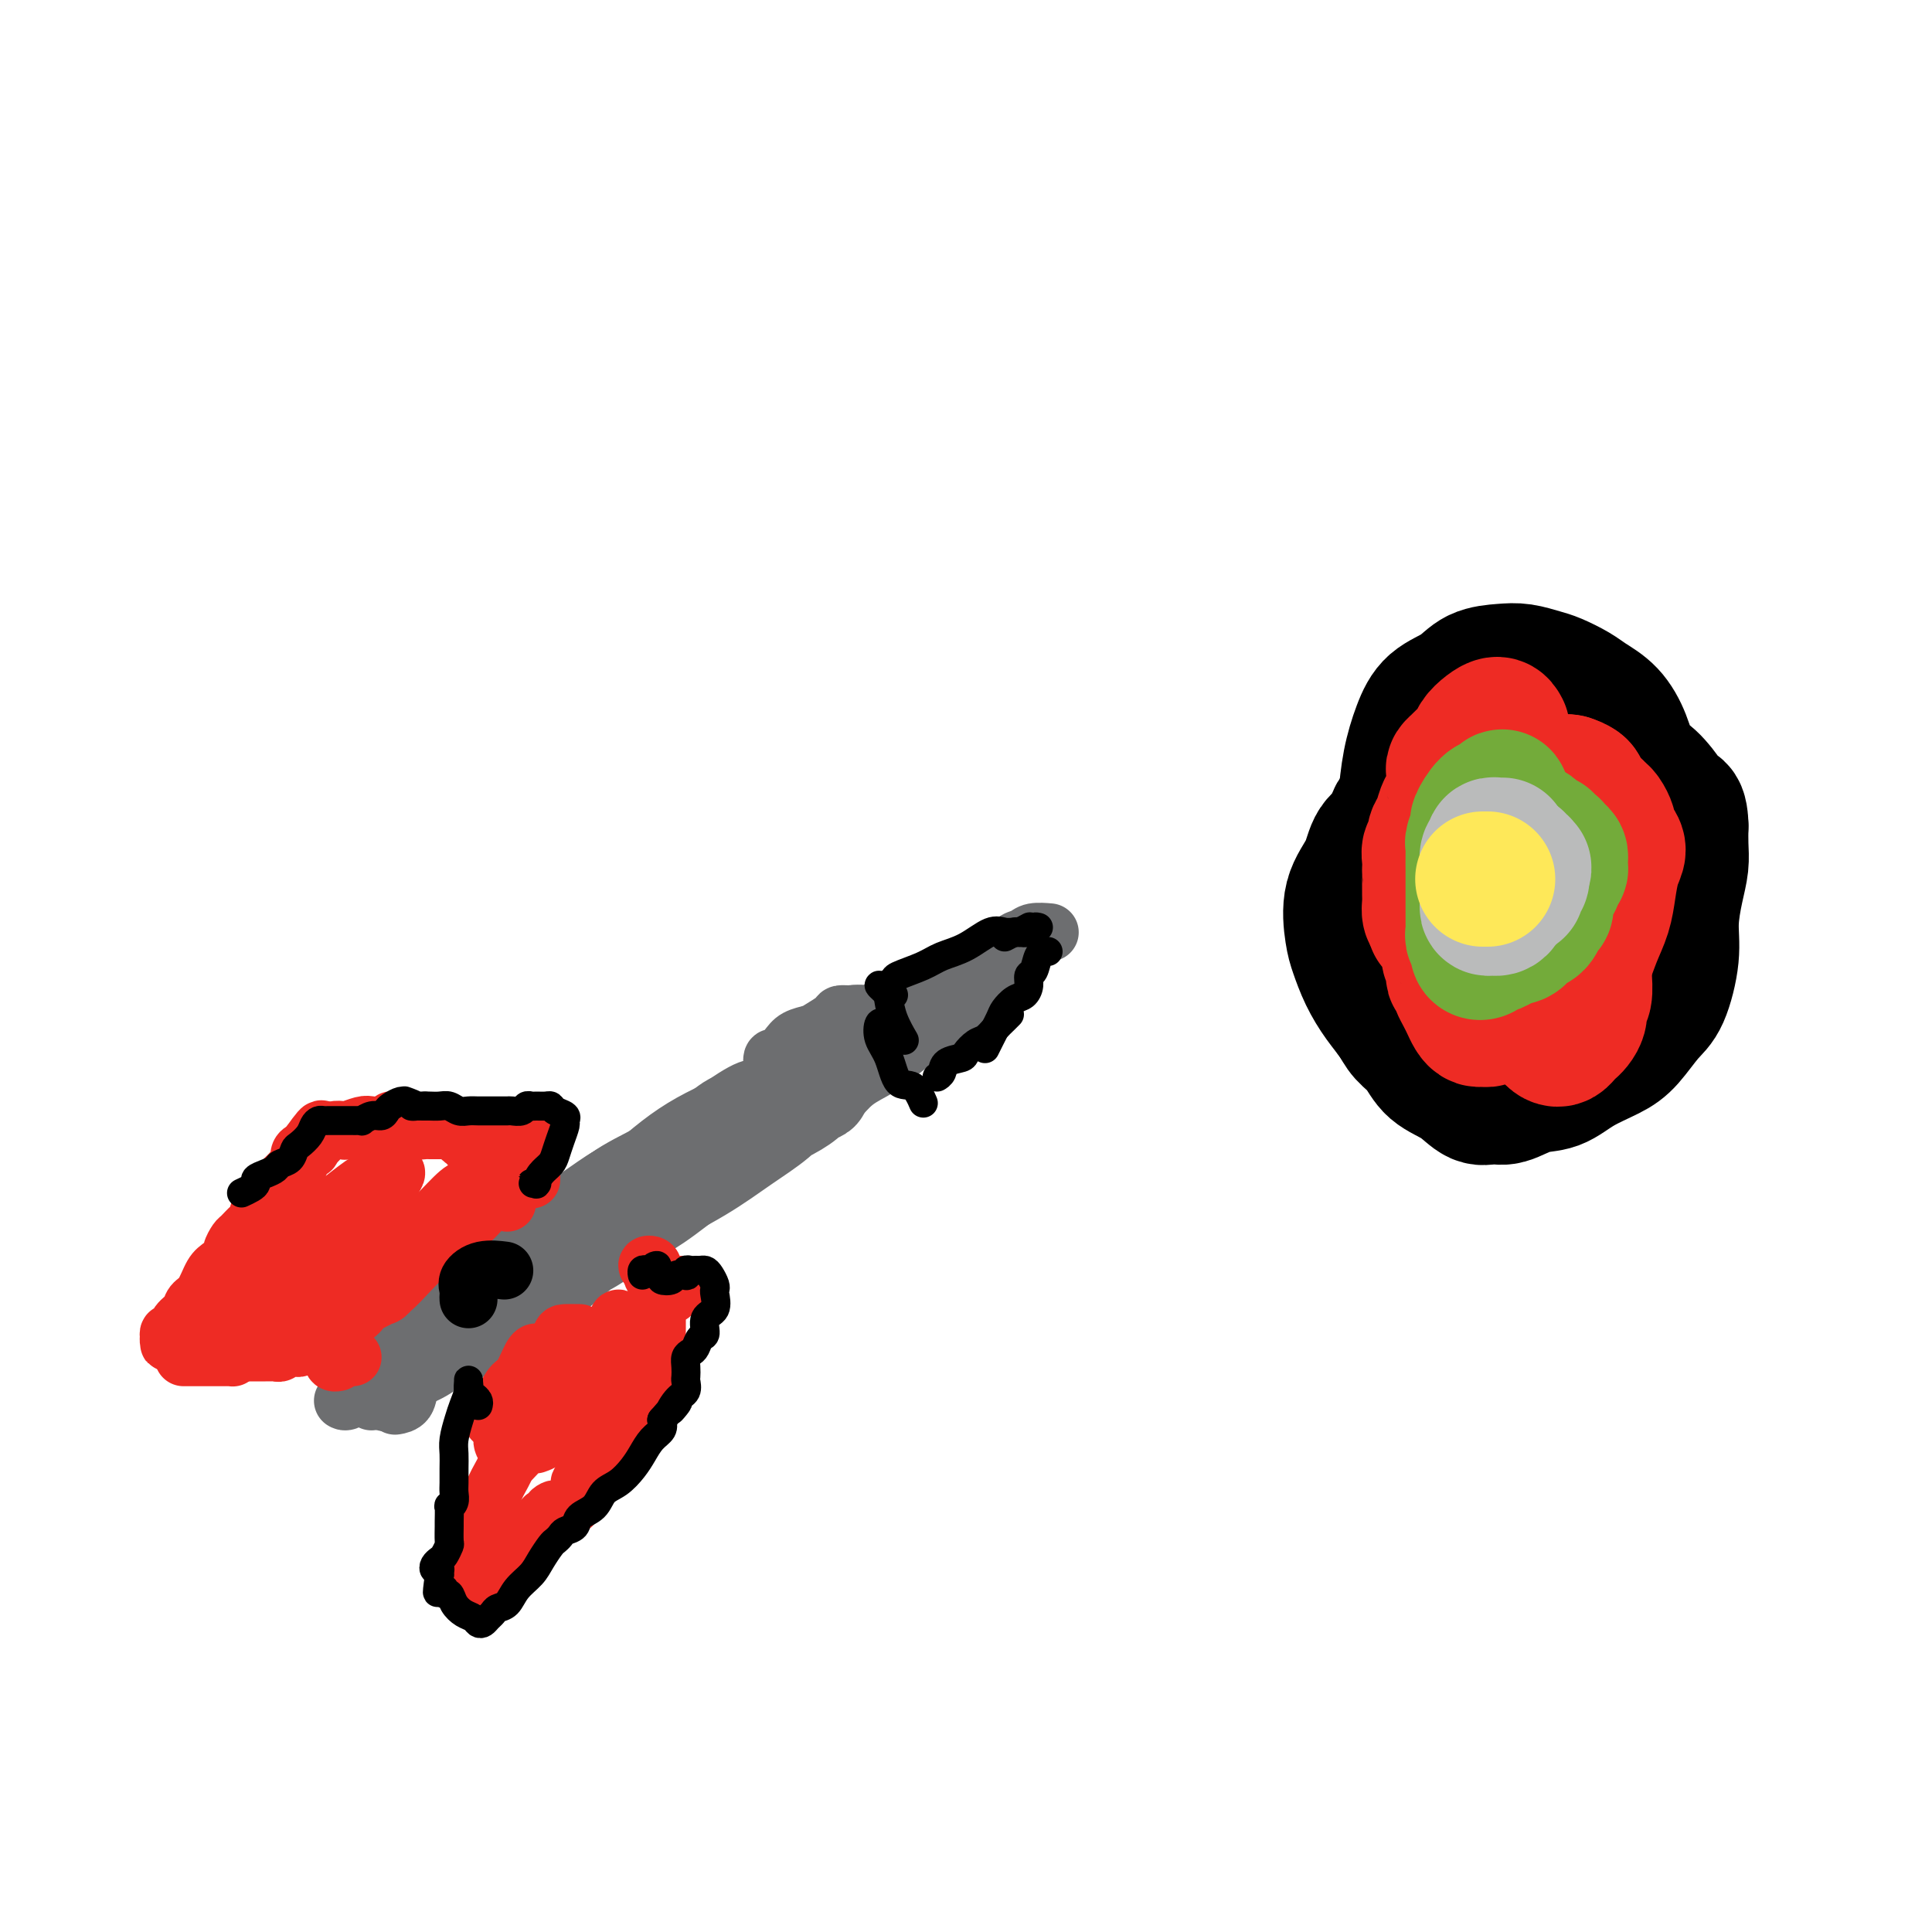 <svg viewBox='0 0 400 400' version='1.1' xmlns='http://www.w3.org/2000/svg' xmlns:xlink='http://www.w3.org/1999/xlink'><g fill='none' stroke='#000000' stroke-width='28' stroke-linecap='round' stroke-linejoin='round'><path d='M297,167c-0.594,0.041 -1.189,0.081 -2,0c-0.811,-0.081 -1.840,-0.284 -3,0c-1.160,0.284 -2.451,1.055 -3,2c-0.549,0.945 -0.354,2.063 -1,3c-0.646,0.937 -2.132,1.695 -3,3c-0.868,1.305 -1.117,3.159 -2,5c-0.883,1.841 -2.400,3.668 -3,6c-0.600,2.332 -0.284,5.170 0,7c0.284,1.830 0.536,2.654 1,4c0.464,1.346 1.139,3.216 2,5c0.861,1.784 1.908,3.482 3,5c1.092,1.518 2.227,2.856 3,4c0.773,1.144 1.183,2.094 2,3c0.817,0.906 2.043,1.769 3,3c0.957,1.231 1.647,2.829 3,4c1.353,1.171 3.368,1.914 5,3c1.632,1.086 2.879,2.514 4,3c1.121,0.486 2.114,0.030 3,0c0.886,-0.030 1.665,0.364 3,0c1.335,-0.364 3.227,-1.488 5,-2c1.773,-0.512 3.426,-0.413 5,-1c1.574,-0.587 3.068,-1.861 5,-3c1.932,-1.139 4.301,-2.144 6,-3c1.699,-0.856 2.728,-1.563 4,-3c1.272,-1.437 2.789,-3.605 4,-5c1.211,-1.395 2.118,-2.018 3,-4c0.882,-1.982 1.739,-5.324 2,-8c0.261,-2.676 -0.074,-4.687 0,-7c0.074,-2.313 0.556,-4.929 1,-7c0.444,-2.071 0.850,-3.596 1,-5c0.150,-1.404 0.043,-2.687 0,-4c-0.043,-1.313 -0.021,-2.657 0,-4'/><path d='M348,171c-0.110,-4.777 -1.384,-3.221 -2,-3c-0.616,0.221 -0.573,-0.894 -1,-2c-0.427,-1.106 -1.324,-2.204 -2,-3c-0.676,-0.796 -1.133,-1.291 -2,-2c-0.867,-0.709 -2.145,-1.632 -3,-3c-0.855,-1.368 -1.286,-3.182 -2,-5c-0.714,-1.818 -1.712,-3.639 -3,-5c-1.288,-1.361 -2.865,-2.263 -4,-3c-1.135,-0.737 -1.828,-1.308 -3,-2c-1.172,-0.692 -2.824,-1.505 -4,-2c-1.176,-0.495 -1.877,-0.673 -3,-1c-1.123,-0.327 -2.667,-0.802 -4,-1c-1.333,-0.198 -2.454,-0.120 -4,0c-1.546,0.120 -3.517,0.283 -5,1c-1.483,0.717 -2.478,1.988 -4,3c-1.522,1.012 -3.572,1.763 -5,3c-1.428,1.237 -2.232,2.959 -3,5c-0.768,2.041 -1.498,4.400 -2,7c-0.502,2.600 -0.776,5.442 -1,8c-0.224,2.558 -0.398,4.833 -1,7c-0.602,2.167 -1.633,4.225 -2,6c-0.367,1.775 -0.069,3.265 0,5c0.069,1.735 -0.089,3.714 0,5c0.089,1.286 0.425,1.879 1,3c0.575,1.121 1.389,2.770 2,4c0.611,1.230 1.019,2.041 2,3c0.981,0.959 2.533,2.066 4,3c1.467,0.934 2.847,1.694 4,2c1.153,0.306 2.080,0.159 3,0c0.920,-0.159 1.834,-0.331 3,-1c1.166,-0.669 2.583,-1.834 4,-3'/><path d='M311,200c2.235,-1.106 2.823,-1.871 4,-3c1.177,-1.129 2.943,-2.621 4,-4c1.057,-1.379 1.406,-2.644 2,-4c0.594,-1.356 1.433,-2.801 2,-5c0.567,-2.199 0.864,-5.150 1,-8c0.136,-2.850 0.113,-5.600 0,-8c-0.113,-2.400 -0.315,-4.451 -1,-6c-0.685,-1.549 -1.853,-2.596 -3,-4c-1.147,-1.404 -2.274,-3.164 -3,-4c-0.726,-0.836 -1.050,-0.749 -2,-1c-0.950,-0.251 -2.524,-0.842 -4,-1c-1.476,-0.158 -2.854,0.116 -4,1c-1.146,0.884 -2.060,2.377 -3,4c-0.940,1.623 -1.907,3.377 -3,6c-1.093,2.623 -2.312,6.116 -3,9c-0.688,2.884 -0.845,5.157 -1,8c-0.155,2.843 -0.309,6.254 0,9c0.309,2.746 1.082,4.826 2,7c0.918,2.174 1.980,4.440 3,6c1.020,1.560 1.997,2.412 3,3c1.003,0.588 2.032,0.910 3,1c0.968,0.090 1.873,-0.054 3,0c1.127,0.054 2.474,0.304 4,0c1.526,-0.304 3.230,-1.164 4,-2c0.770,-0.836 0.604,-1.650 1,-3c0.396,-1.350 1.353,-3.238 2,-5c0.647,-1.762 0.983,-3.397 1,-5c0.017,-1.603 -0.284,-3.172 -1,-5c-0.716,-1.828 -1.847,-3.915 -3,-6c-1.153,-2.085 -2.330,-4.167 -4,-6c-1.670,-1.833 -3.835,-3.416 -6,-5'/><path d='M309,169c-2.426,-2.104 -3.492,-1.863 -5,-2c-1.508,-0.137 -3.460,-0.651 -5,0c-1.540,0.651 -2.670,2.469 -4,4c-1.330,1.531 -2.860,2.775 -4,5c-1.140,2.225 -1.891,5.429 -3,9c-1.109,3.571 -2.577,7.507 -3,11c-0.423,3.493 0.199,6.544 1,9c0.801,2.456 1.781,4.318 3,6c1.219,1.682 2.677,3.183 4,4c1.323,0.817 2.510,0.951 4,1c1.490,0.049 3.283,0.014 4,0c0.717,-0.014 0.359,-0.007 0,0'/></g>
<g fill='none' stroke='#EE2B24' stroke-width='28' stroke-linecap='round' stroke-linejoin='round'><path d='M311,151c-0.253,-0.488 -0.505,-0.975 -1,-1c-0.495,-0.025 -1.232,0.413 -2,1c-0.768,0.587 -1.569,1.323 -2,2c-0.431,0.677 -0.494,1.293 -1,2c-0.506,0.707 -1.456,1.503 -2,2c-0.544,0.497 -0.681,0.695 -1,1c-0.319,0.305 -0.821,0.719 -1,1c-0.179,0.281 -0.037,0.430 0,1c0.037,0.570 -0.031,1.560 0,2c0.031,0.440 0.162,0.330 0,1c-0.162,0.670 -0.617,2.120 -1,3c-0.383,0.880 -0.695,1.191 -1,2c-0.305,0.809 -0.604,2.117 -1,3c-0.396,0.883 -0.891,1.340 -1,2c-0.109,0.660 0.167,1.521 0,2c-0.167,0.479 -0.777,0.575 -1,1c-0.223,0.425 -0.060,1.178 0,2c0.060,0.822 0.016,1.712 0,2c-0.016,0.288 -0.004,-0.026 0,0c0.004,0.026 0.001,0.391 0,1c-0.001,0.609 -0.001,1.462 0,2c0.001,0.538 0.003,0.760 0,1c-0.003,0.240 -0.011,0.497 0,1c0.011,0.503 0.041,1.251 0,2c-0.041,0.749 -0.155,1.500 0,2c0.155,0.500 0.577,0.750 1,1'/><path d='M297,190c0.106,2.027 -0.130,1.095 0,1c0.130,-0.095 0.627,0.647 1,1c0.373,0.353 0.622,0.318 1,1c0.378,0.682 0.885,2.082 1,3c0.115,0.918 -0.162,1.355 0,2c0.162,0.645 0.761,1.496 1,2c0.239,0.504 0.116,0.659 0,1c-0.116,0.341 -0.224,0.868 0,1c0.224,0.132 0.781,-0.131 1,0c0.219,0.131 0.100,0.654 0,1c-0.100,0.346 -0.182,0.513 0,1c0.182,0.487 0.626,1.293 1,2c0.374,0.707 0.678,1.315 1,2c0.322,0.685 0.663,1.449 1,2c0.337,0.551 0.672,0.891 1,1c0.328,0.109 0.649,-0.011 1,0c0.351,0.011 0.731,0.155 1,0c0.269,-0.155 0.428,-0.608 1,-1c0.572,-0.392 1.557,-0.721 2,-1c0.443,-0.279 0.342,-0.506 1,-1c0.658,-0.494 2.074,-1.254 3,-2c0.926,-0.746 1.361,-1.479 2,-2c0.639,-0.521 1.482,-0.832 2,-2c0.518,-1.168 0.712,-3.195 1,-4c0.288,-0.805 0.670,-0.389 1,-1c0.330,-0.611 0.610,-2.250 1,-3c0.390,-0.750 0.892,-0.610 1,-1c0.108,-0.390 -0.177,-1.311 0,-2c0.177,-0.689 0.817,-1.147 1,-2c0.183,-0.853 -0.091,-2.101 0,-3c0.091,-0.899 0.545,-1.450 1,-2'/><path d='M325,184c1.094,-3.126 0.828,-1.940 1,-2c0.172,-0.060 0.782,-1.367 1,-2c0.218,-0.633 0.044,-0.591 0,-1c-0.044,-0.409 0.041,-1.269 0,-2c-0.041,-0.731 -0.207,-1.334 0,-2c0.207,-0.666 0.789,-1.396 1,-2c0.211,-0.604 0.053,-1.082 0,-2c-0.053,-0.918 0.001,-2.274 0,-3c-0.001,-0.726 -0.056,-0.820 0,-1c0.056,-0.180 0.222,-0.444 0,-1c-0.222,-0.556 -0.834,-1.403 -1,-2c-0.166,-0.597 0.114,-0.945 0,-1c-0.114,-0.055 -0.622,0.181 -1,0c-0.378,-0.181 -0.626,-0.781 -1,-1c-0.374,-0.219 -0.874,-0.059 -1,0c-0.126,0.059 0.121,0.016 0,0c-0.121,-0.016 -0.609,-0.004 -1,0c-0.391,0.004 -0.683,0.000 -1,0c-0.317,-0.000 -0.658,0.003 -1,0c-0.342,-0.003 -0.683,-0.013 -1,0c-0.317,0.013 -0.609,0.048 -1,0c-0.391,-0.048 -0.879,-0.179 -1,0c-0.121,0.179 0.126,0.669 0,1c-0.126,0.331 -0.625,0.502 -1,1c-0.375,0.498 -0.626,1.323 -1,2c-0.374,0.677 -0.871,1.206 -1,2c-0.129,0.794 0.110,1.852 0,3c-0.110,1.148 -0.568,2.386 -1,3c-0.432,0.614 -0.838,0.604 -1,1c-0.162,0.396 -0.081,1.198 0,2'/><path d='M313,177c-0.786,2.191 -0.750,1.168 -1,1c-0.250,-0.168 -0.785,0.518 -1,1c-0.215,0.482 -0.111,0.760 0,1c0.111,0.240 0.230,0.443 0,1c-0.230,0.557 -0.809,1.470 -1,2c-0.191,0.530 0.007,0.679 0,1c-0.007,0.321 -0.219,0.814 0,1c0.219,0.186 0.870,0.064 1,0c0.130,-0.064 -0.261,-0.070 0,0c0.261,0.070 1.173,0.216 2,0c0.827,-0.216 1.570,-0.793 2,-1c0.430,-0.207 0.548,-0.043 1,0c0.452,0.043 1.239,-0.033 2,0c0.761,0.033 1.497,0.176 2,0c0.503,-0.176 0.775,-0.671 1,-1c0.225,-0.329 0.404,-0.493 1,-1c0.596,-0.507 1.609,-1.359 2,-2c0.391,-0.641 0.161,-1.073 0,-2c-0.161,-0.927 -0.253,-2.350 0,-3c0.253,-0.650 0.852,-0.526 1,-1c0.148,-0.474 -0.157,-1.545 0,-2c0.157,-0.455 0.774,-0.293 1,-1c0.226,-0.707 0.061,-2.284 0,-3c-0.061,-0.716 -0.019,-0.570 0,-1c0.019,-0.430 0.016,-1.436 0,-2c-0.016,-0.564 -0.046,-0.687 0,-1c0.046,-0.313 0.166,-0.815 0,-1c-0.166,-0.185 -0.619,-0.053 -1,0c-0.381,0.053 -0.691,0.026 -1,0'/><path d='M324,163c-0.004,-2.502 -0.012,-0.256 0,1c0.012,1.256 0.046,1.521 0,2c-0.046,0.479 -0.171,1.171 0,2c0.171,0.829 0.638,1.796 1,3c0.362,1.204 0.619,2.644 1,4c0.381,1.356 0.887,2.629 1,4c0.113,1.371 -0.166,2.841 0,4c0.166,1.159 0.776,2.006 1,3c0.224,0.994 0.060,2.135 0,3c-0.060,0.865 -0.016,1.453 0,2c0.016,0.547 0.004,1.054 0,2c-0.004,0.946 -0.000,2.330 0,3c0.000,0.670 -0.004,0.627 0,1c0.004,0.373 0.016,1.163 0,2c-0.016,0.837 -0.060,1.719 0,3c0.060,1.281 0.223,2.959 0,4c-0.223,1.041 -0.833,1.445 -1,2c-0.167,0.555 0.110,1.263 0,2c-0.110,0.737 -0.607,1.505 -1,2c-0.393,0.495 -0.683,0.719 -1,1c-0.317,0.281 -0.662,0.620 -1,1c-0.338,0.380 -0.668,0.802 -1,1c-0.332,0.198 -0.666,0.173 -1,0c-0.334,-0.173 -0.668,-0.494 -1,-1c-0.332,-0.506 -0.663,-1.196 -1,-2c-0.337,-0.804 -0.679,-1.722 -1,-2c-0.321,-0.278 -0.619,0.083 -1,0c-0.381,-0.083 -0.844,-0.610 -1,-1c-0.156,-0.390 -0.003,-0.644 0,-1c0.003,-0.356 -0.142,-0.816 0,-1c0.142,-0.184 0.571,-0.092 1,0'/><path d='M318,207c-0.373,-1.235 1.196,-0.323 2,0c0.804,0.323 0.845,0.057 1,0c0.155,-0.057 0.426,0.097 1,0c0.574,-0.097 1.452,-0.443 2,-1c0.548,-0.557 0.766,-1.323 1,-2c0.234,-0.677 0.482,-1.264 1,-2c0.518,-0.736 1.304,-1.621 2,-3c0.696,-1.379 1.301,-3.251 2,-5c0.699,-1.749 1.491,-3.374 2,-5c0.509,-1.626 0.735,-3.252 1,-5c0.265,-1.748 0.569,-3.619 1,-5c0.431,-1.381 0.988,-2.272 1,-3c0.012,-0.728 -0.522,-1.295 -1,-2c-0.478,-0.705 -0.901,-1.550 -1,-2c-0.099,-0.450 0.124,-0.505 0,-1c-0.124,-0.495 -0.595,-1.432 -1,-2c-0.405,-0.568 -0.743,-0.769 -1,-1c-0.257,-0.231 -0.434,-0.493 -1,-1c-0.566,-0.507 -1.523,-1.260 -2,-2c-0.477,-0.740 -0.475,-1.469 -1,-2c-0.525,-0.531 -1.579,-0.866 -2,-1c-0.421,-0.134 -0.211,-0.067 0,0'/></g>
<g fill='none' stroke='#73AB3A' stroke-width='28' stroke-linecap='round' stroke-linejoin='round'><path d='M311,167c0.005,0.075 0.010,0.150 0,0c-0.010,-0.150 -0.035,-0.527 0,-1c0.035,-0.473 0.130,-1.044 0,-1c-0.130,0.044 -0.483,0.702 -1,1c-0.517,0.298 -1.196,0.236 -2,1c-0.804,0.764 -1.732,2.353 -2,3c-0.268,0.647 0.124,0.352 0,1c-0.124,0.648 -0.765,2.237 -1,3c-0.235,0.763 -0.063,0.698 0,1c0.063,0.302 0.017,0.969 0,2c-0.017,1.031 -0.005,2.425 0,3c0.005,0.575 0.001,0.330 0,1c-0.001,0.670 -0.000,2.255 0,3c0.000,0.745 0.000,0.650 0,1c-0.000,0.350 0.000,1.144 0,2c-0.000,0.856 -0.001,1.773 0,2c0.001,0.227 0.004,-0.238 0,0c-0.004,0.238 -0.015,1.177 0,2c0.015,0.823 0.056,1.531 0,2c-0.056,0.469 -0.208,0.701 0,1c0.208,0.299 0.777,0.665 1,1c0.223,0.335 0.100,0.641 0,1c-0.100,0.359 -0.179,0.773 0,1c0.179,0.227 0.615,0.267 1,0c0.385,-0.267 0.719,-0.841 1,-1c0.281,-0.159 0.509,0.097 1,0c0.491,-0.097 1.246,-0.549 2,-1'/><path d='M311,195c0.741,-0.531 0.093,-0.859 0,-1c-0.093,-0.141 0.369,-0.093 1,0c0.631,0.093 1.430,0.233 2,0c0.570,-0.233 0.912,-0.840 1,-1c0.088,-0.160 -0.078,0.126 0,0c0.078,-0.126 0.399,-0.663 1,-1c0.601,-0.337 1.482,-0.475 2,-1c0.518,-0.525 0.674,-1.436 1,-2c0.326,-0.564 0.822,-0.781 1,-1c0.178,-0.219 0.038,-0.438 0,-1c-0.038,-0.562 0.027,-1.465 0,-2c-0.027,-0.535 -0.147,-0.703 0,-1c0.147,-0.297 0.561,-0.724 1,-1c0.439,-0.276 0.902,-0.403 1,-1c0.098,-0.597 -0.169,-1.666 0,-2c0.169,-0.334 0.774,0.065 1,0c0.226,-0.065 0.072,-0.596 0,-1c-0.072,-0.404 -0.062,-0.682 0,-1c0.062,-0.318 0.175,-0.678 0,-1c-0.175,-0.322 -0.638,-0.607 -1,-1c-0.362,-0.393 -0.621,-0.892 -1,-1c-0.379,-0.108 -0.876,0.177 -1,0c-0.124,-0.177 0.124,-0.814 0,-1c-0.124,-0.186 -0.622,0.080 -1,0c-0.378,-0.080 -0.637,-0.506 -1,-1c-0.363,-0.494 -0.828,-1.056 -1,-1c-0.172,0.056 -0.049,0.730 0,1c0.049,0.270 0.025,0.135 0,0'/></g>
<g fill='none' stroke='#BABBBB' stroke-width='28' stroke-linecap='round' stroke-linejoin='round'><path d='M311,175c-0.022,0.002 -0.043,0.004 0,0c0.043,-0.004 0.151,-0.013 0,0c-0.151,0.013 -0.562,0.048 -1,0c-0.438,-0.048 -0.902,-0.180 -1,0c-0.098,0.180 0.170,0.672 0,1c-0.170,0.328 -0.778,0.493 -1,1c-0.222,0.507 -0.059,1.358 0,2c0.059,0.642 0.015,1.076 0,2c-0.015,0.924 -0.001,2.339 0,3c0.001,0.661 -0.011,0.570 0,1c0.011,0.430 0.044,1.381 0,2c-0.044,0.619 -0.167,0.904 0,1c0.167,0.096 0.623,0.002 1,0c0.377,-0.002 0.674,0.087 1,0c0.326,-0.087 0.680,-0.349 1,-1c0.320,-0.651 0.608,-1.690 1,-2c0.392,-0.310 0.890,0.110 1,0c0.110,-0.110 -0.168,-0.752 0,-1c0.168,-0.248 0.781,-0.104 1,0c0.219,0.104 0.045,0.169 0,0c-0.045,-0.169 0.041,-0.570 0,-1c-0.041,-0.430 -0.207,-0.888 0,-1c0.207,-0.112 0.786,0.124 1,0c0.214,-0.124 0.061,-0.607 0,-1c-0.061,-0.393 -0.031,-0.697 0,-1'/><path d='M315,180c1.065,-1.017 0.229,-0.059 0,0c-0.229,0.059 0.149,-0.779 0,-1c-0.149,-0.221 -0.824,0.176 -1,0c-0.176,-0.176 0.149,-0.923 0,-1c-0.149,-0.077 -0.771,0.518 -1,1c-0.229,0.482 -0.065,0.852 0,1c0.065,0.148 0.033,0.074 0,0'/></g>
<g fill='none' stroke='#FEE859' stroke-width='28' stroke-linecap='round' stroke-linejoin='round'><path d='M308,182c-0.417,0.000 -0.833,0.000 -1,0c-0.167,0.000 -0.083,0.000 0,0'/></g>
<g fill='none' stroke='#6D6E70' stroke-width='20' stroke-linecap='round' stroke-linejoin='round'><path d='M157,232c-0.286,-0.010 -0.571,-0.021 -1,0c-0.429,0.021 -1.001,0.072 -1,0c0.001,-0.072 0.574,-0.268 0,0c-0.574,0.268 -2.294,1.001 -3,2c-0.706,0.999 -0.398,2.265 -1,3c-0.602,0.735 -2.116,0.940 -3,1c-0.884,0.060 -1.139,-0.024 -1,0c0.139,0.024 0.672,0.158 1,0c0.328,-0.158 0.452,-0.607 1,-1c0.548,-0.393 1.522,-0.730 2,-1c0.478,-0.270 0.462,-0.475 1,-1c0.538,-0.525 1.631,-1.372 3,-2c1.369,-0.628 3.015,-1.038 4,-2c0.985,-0.962 1.310,-2.477 2,-3c0.690,-0.523 1.747,-0.055 2,0c0.253,0.055 -0.297,-0.302 -1,0c-0.703,0.302 -1.559,1.262 -3,2c-1.441,0.738 -3.466,1.255 -5,2c-1.534,0.745 -2.578,1.719 -4,3c-1.422,1.281 -3.221,2.869 -5,4c-1.779,1.131 -3.539,1.806 -5,3c-1.461,1.194 -2.624,2.905 -4,4c-1.376,1.095 -2.967,1.572 -4,2c-1.033,0.428 -1.509,0.808 -2,1c-0.491,0.192 -0.997,0.198 -1,0c-0.003,-0.198 0.499,-0.599 1,-1'/><path d='M130,248c-4.263,2.721 0.578,-0.476 3,-2c2.422,-1.524 2.423,-1.375 3,-2c0.577,-0.625 1.731,-2.024 3,-3c1.269,-0.976 2.655,-1.530 4,-2c1.345,-0.470 2.650,-0.857 4,-2c1.350,-1.143 2.746,-3.041 4,-4c1.254,-0.959 2.366,-0.980 3,-1c0.634,-0.020 0.791,-0.040 1,0c0.209,0.040 0.469,0.138 0,0c-0.469,-0.138 -1.667,-0.512 -3,0c-1.333,0.512 -2.800,1.912 -4,3c-1.200,1.088 -2.133,1.866 -4,3c-1.867,1.134 -4.667,2.624 -7,4c-2.333,1.376 -4.200,2.639 -6,4c-1.800,1.361 -3.535,2.819 -5,4c-1.465,1.181 -2.662,2.083 -4,3c-1.338,0.917 -2.816,1.848 -4,3c-1.184,1.152 -2.072,2.524 -3,3c-0.928,0.476 -1.896,0.056 -2,0c-0.104,-0.056 0.656,0.251 1,0c0.344,-0.251 0.272,-1.059 1,-2c0.728,-0.941 2.255,-2.015 4,-3c1.745,-0.985 3.708,-1.883 5,-3c1.292,-1.117 1.913,-2.454 4,-4c2.087,-1.546 5.639,-3.301 9,-5c3.361,-1.699 6.532,-3.343 9,-5c2.468,-1.657 4.234,-3.329 6,-5'/><path d='M152,232c6.695,-4.511 4.934,-2.288 5,-2c0.066,0.288 1.959,-1.357 3,-2c1.041,-0.643 1.232,-0.283 1,0c-0.232,0.283 -0.885,0.490 -2,1c-1.115,0.510 -2.691,1.325 -4,2c-1.309,0.675 -2.352,1.212 -4,2c-1.648,0.788 -3.902,1.826 -6,3c-2.098,1.174 -4.039,2.482 -6,4c-1.961,1.518 -3.941,3.246 -6,5c-2.059,1.754 -4.195,3.535 -6,5c-1.805,1.465 -3.278,2.612 -5,4c-1.722,1.388 -3.694,3.015 -5,4c-1.306,0.985 -1.948,1.328 -3,2c-1.052,0.672 -2.514,1.675 -3,2c-0.486,0.325 0.005,-0.026 0,0c-0.005,0.026 -0.504,0.430 0,0c0.504,-0.430 2.013,-1.694 3,-3c0.987,-1.306 1.451,-2.653 3,-4c1.549,-1.347 4.182,-2.694 6,-4c1.818,-1.306 2.821,-2.570 5,-4c2.179,-1.430 5.532,-3.026 9,-5c3.468,-1.974 7.049,-4.326 10,-6c2.951,-1.674 5.272,-2.672 8,-4c2.728,-1.328 5.862,-2.988 8,-4c2.138,-1.012 3.280,-1.376 4,-2c0.720,-0.624 1.018,-1.507 1,-2c-0.018,-0.493 -0.351,-0.594 -1,0c-0.649,0.594 -1.614,1.884 -3,3c-1.386,1.116 -3.193,2.058 -5,3'/><path d='M159,230c-2.514,1.246 -4.799,2.360 -7,4c-2.201,1.640 -4.318,3.806 -7,6c-2.682,2.194 -5.930,4.417 -9,6c-3.070,1.583 -5.962,2.525 -8,4c-2.038,1.475 -3.224,3.483 -5,5c-1.776,1.517 -4.144,2.545 -6,4c-1.856,1.455 -3.201,3.338 -4,4c-0.799,0.662 -1.053,0.103 -1,0c0.053,-0.103 0.413,0.249 1,0c0.587,-0.249 1.403,-1.100 3,-2c1.597,-0.900 3.977,-1.850 6,-3c2.023,-1.150 3.689,-2.500 6,-4c2.311,-1.500 5.268,-3.148 8,-5c2.732,-1.852 5.240,-3.907 8,-6c2.760,-2.093 5.773,-4.223 8,-6c2.227,-1.777 3.669,-3.200 5,-4c1.331,-0.800 2.551,-0.978 3,-1c0.449,-0.022 0.126,0.112 0,0c-0.126,-0.112 -0.056,-0.468 -1,0c-0.944,0.468 -2.904,1.761 -5,3c-2.096,1.239 -4.329,2.425 -7,4c-2.671,1.575 -5.780,3.540 -9,6c-3.220,2.460 -6.552,5.415 -10,8c-3.448,2.585 -7.014,4.800 -10,7c-2.986,2.200 -5.392,4.386 -7,6c-1.608,1.614 -2.418,2.657 -3,3c-0.582,0.343 -0.938,-0.013 -1,0c-0.062,0.013 0.169,0.395 1,0c0.831,-0.395 2.262,-1.568 4,-3c1.738,-1.432 3.782,-3.123 6,-5c2.218,-1.877 4.609,-3.938 7,-6'/><path d='M125,255c4.121,-3.241 5.923,-4.343 9,-6c3.077,-1.657 7.429,-3.869 11,-6c3.571,-2.131 6.363,-4.180 9,-6c2.637,-1.820 5.120,-3.410 7,-5c1.880,-1.590 3.155,-3.179 4,-4c0.845,-0.821 1.258,-0.875 1,-1c-0.258,-0.125 -1.186,-0.322 -2,0c-0.814,0.322 -1.514,1.162 -3,2c-1.486,0.838 -3.757,1.673 -6,3c-2.243,1.327 -4.457,3.147 -7,5c-2.543,1.853 -5.414,3.739 -9,6c-3.586,2.261 -7.888,4.895 -11,7c-3.112,2.105 -5.035,3.680 -7,5c-1.965,1.320 -3.973,2.386 -5,3c-1.027,0.614 -1.073,0.776 -1,1c0.073,0.224 0.266,0.509 1,0c0.734,-0.509 2.010,-1.812 4,-3c1.990,-1.188 4.695,-2.260 7,-4c2.305,-1.740 4.211,-4.146 7,-6c2.789,-1.854 6.463,-3.155 10,-5c3.537,-1.845 6.939,-4.232 10,-6c3.061,-1.768 5.783,-2.916 8,-4c2.217,-1.084 3.930,-2.105 5,-3c1.070,-0.895 1.498,-1.666 2,-2c0.502,-0.334 1.080,-0.232 1,0c-0.080,0.232 -0.817,0.595 -2,1c-1.183,0.405 -2.812,0.851 -5,2c-2.188,1.149 -4.935,3.002 -8,5c-3.065,1.998 -6.447,4.142 -11,7c-4.553,2.858 -10.276,6.429 -16,10'/><path d='M128,251c-9.071,5.729 -11.249,7.550 -14,9c-2.751,1.450 -6.075,2.529 -8,4c-1.925,1.471 -2.450,3.335 -3,4c-0.550,0.665 -1.127,0.130 -1,0c0.127,-0.130 0.956,0.146 2,0c1.044,-0.146 2.304,-0.715 4,-2c1.696,-1.285 3.828,-3.285 6,-5c2.172,-1.715 4.383,-3.146 7,-5c2.617,-1.854 5.638,-4.130 9,-6c3.362,-1.870 7.064,-3.333 10,-5c2.936,-1.667 5.106,-3.536 7,-5c1.894,-1.464 3.512,-2.521 4,-3c0.488,-0.479 -0.156,-0.381 -1,0c-0.844,0.381 -1.889,1.043 -4,2c-2.111,0.957 -5.288,2.207 -8,4c-2.712,1.793 -4.960,4.128 -8,6c-3.040,1.872 -6.873,3.282 -10,5c-3.127,1.718 -5.548,3.744 -7,5c-1.452,1.256 -1.936,1.743 -2,2c-0.064,0.257 0.292,0.285 1,0c0.708,-0.285 1.770,-0.883 3,-2c1.230,-1.117 2.629,-2.755 4,-4c1.371,-1.245 2.714,-2.098 4,-3c1.286,-0.902 2.514,-1.852 4,-3c1.486,-1.148 3.231,-2.493 4,-3c0.769,-0.507 0.562,-0.174 0,0c-0.562,0.174 -1.481,0.191 -3,1c-1.519,0.809 -3.640,2.410 -6,4c-2.360,1.590 -4.960,3.169 -7,5c-2.040,1.831 -3.520,3.916 -5,6'/><path d='M110,262c-3.583,3.000 -3.542,3.000 -3,3c0.542,0.000 1.583,0.000 2,0c0.417,0.000 0.208,0.000 0,0'/></g>
<g fill='none' stroke='#6D6E70' stroke-width='12' stroke-linecap='round' stroke-linejoin='round'><path d='M164,221c0.120,-0.031 0.240,-0.061 0,0c-0.240,0.061 -0.838,0.214 -1,0c-0.162,-0.214 0.114,-0.793 0,-1c-0.114,-0.207 -0.617,-0.040 -1,0c-0.383,0.040 -0.646,-0.048 -1,0c-0.354,0.048 -0.798,0.230 -1,0c-0.202,-0.230 -0.163,-0.874 0,-1c0.163,-0.126 0.451,0.265 1,0c0.549,-0.265 1.359,-1.188 2,-2c0.641,-0.812 1.112,-1.514 2,-2c0.888,-0.486 2.192,-0.757 3,-1c0.808,-0.243 1.120,-0.458 2,-1c0.880,-0.542 2.327,-1.409 3,-2c0.673,-0.591 0.573,-0.904 1,-1c0.427,-0.096 1.382,0.027 2,0c0.618,-0.027 0.897,-0.203 1,0c0.103,0.203 0.028,0.785 0,1c-0.028,0.215 -0.008,0.061 0,0c0.008,-0.061 0.004,-0.031 0,0'/><path d='M171,215c-0.096,0.087 -0.193,0.173 0,0c0.193,-0.173 0.675,-0.606 1,-1c0.325,-0.394 0.494,-0.750 1,-1c0.506,-0.250 1.348,-0.396 2,-1c0.652,-0.604 1.114,-1.667 2,-2c0.886,-0.333 2.195,0.065 3,0c0.805,-0.065 1.104,-0.592 2,-1c0.896,-0.408 2.387,-0.698 3,-1c0.613,-0.302 0.346,-0.617 1,-1c0.654,-0.383 2.227,-0.835 3,-1c0.773,-0.165 0.747,-0.045 1,0c0.253,0.045 0.787,0.013 1,0c0.213,-0.013 0.107,-0.006 0,0'/><path d='M181,213c0.009,-0.300 0.017,-0.601 0,-1c-0.017,-0.399 -0.060,-0.897 0,-1c0.060,-0.103 0.223,0.189 1,0c0.777,-0.189 2.170,-0.860 3,-1c0.830,-0.140 1.098,0.250 2,0c0.902,-0.250 2.438,-1.139 4,-2c1.562,-0.861 3.151,-1.693 4,-2c0.849,-0.307 0.957,-0.088 1,0c0.043,0.088 0.022,0.044 0,0'/><path d='M167,231c-0.129,0.472 -0.257,0.944 0,1c0.257,0.056 0.900,-0.305 2,-1c1.100,-0.695 2.657,-1.723 4,-3c1.343,-1.277 2.470,-2.804 4,-4c1.530,-1.196 3.461,-2.061 5,-3c1.539,-0.939 2.686,-1.950 4,-3c1.314,-1.050 2.796,-2.137 4,-3c1.204,-0.863 2.132,-1.502 3,-2c0.868,-0.498 1.677,-0.857 2,-1c0.323,-0.143 0.162,-0.072 0,0'/><path d='M185,219c-0.379,0.096 -0.758,0.192 -1,0c-0.242,-0.192 -0.348,-0.671 0,-1c0.348,-0.329 1.148,-0.509 2,-1c0.852,-0.491 1.756,-1.295 3,-2c1.244,-0.705 2.828,-1.313 4,-2c1.172,-0.687 1.931,-1.454 3,-2c1.069,-0.546 2.448,-0.870 3,-1c0.552,-0.130 0.276,-0.065 0,0'/><path d='M193,214c-0.370,-0.332 -0.740,-0.663 -1,-1c-0.260,-0.337 -0.410,-0.678 0,-1c0.410,-0.322 1.380,-0.625 2,-1c0.620,-0.375 0.892,-0.821 1,-1c0.108,-0.179 0.054,-0.089 0,0'/><path d='M200,206c-0.257,0.089 -0.514,0.179 -1,0c-0.486,-0.179 -1.202,-0.626 -1,-1c0.202,-0.374 1.322,-0.675 2,-1c0.678,-0.325 0.914,-0.675 2,-1c1.086,-0.325 3.023,-0.626 4,-1c0.977,-0.374 0.993,-0.821 1,-1c0.007,-0.179 0.003,-0.089 0,0'/><path d='M203,203c-0.267,0.126 -0.534,0.251 -1,0c-0.466,-0.251 -1.130,-0.880 -1,-1c0.130,-0.120 1.054,0.269 2,0c0.946,-0.269 1.913,-1.196 3,-2c1.087,-0.804 2.293,-1.486 3,-2c0.707,-0.514 0.916,-0.861 1,-1c0.084,-0.139 0.042,-0.069 0,0'/><path d='M211,197c-0.612,-0.762 -1.225,-1.525 -1,-2c0.225,-0.475 1.287,-0.663 2,-1c0.713,-0.337 1.077,-0.821 2,-1c0.923,-0.179 2.407,-0.051 3,0c0.593,0.051 0.297,0.026 0,0'/><path d='M111,265c0.000,0.417 0.000,0.833 0,1c0.000,0.167 0.000,0.083 0,0'/><path d='M115,263c-0.724,0.438 -1.448,0.877 -2,1c-0.552,0.123 -0.933,-0.068 -1,0c-0.067,0.068 0.178,0.397 0,1c-0.178,0.603 -0.780,1.481 -1,2c-0.220,0.519 -0.059,0.678 0,1c0.059,0.322 0.017,0.806 0,1c-0.017,0.194 -0.008,0.097 0,0'/><path d='M117,265c-0.861,-0.066 -1.722,-0.132 -2,0c-0.278,0.132 0.025,0.462 0,1c-0.025,0.538 -0.380,1.286 -1,2c-0.620,0.714 -1.507,1.395 -2,2c-0.493,0.605 -0.593,1.132 -1,2c-0.407,0.868 -1.121,2.075 -2,3c-0.879,0.925 -1.923,1.568 -3,2c-1.077,0.432 -2.187,0.653 -3,1c-0.813,0.347 -1.327,0.821 -2,1c-0.673,0.179 -1.504,0.062 -2,0c-0.496,-0.062 -0.658,-0.070 -1,0c-0.342,0.070 -0.865,0.218 -1,0c-0.135,-0.218 0.117,-0.802 0,-1c-0.117,-0.198 -0.605,-0.011 -1,0c-0.395,0.011 -0.698,-0.155 -1,0c-0.302,0.155 -0.602,0.630 -1,1c-0.398,0.370 -0.895,0.634 -1,1c-0.105,0.366 0.182,0.834 0,1c-0.182,0.166 -0.833,0.031 -1,0c-0.167,-0.031 0.151,0.043 0,0c-0.151,-0.043 -0.771,-0.204 -1,0c-0.229,0.204 -0.065,0.773 0,1c0.065,0.227 0.033,0.114 0,0'/><path d='M107,270c-0.465,0.010 -0.931,0.020 -1,0c-0.069,-0.020 0.258,-0.070 0,0c-0.258,0.070 -1.100,0.260 -2,1c-0.900,0.740 -1.857,2.031 -3,3c-1.143,0.969 -2.471,1.616 -4,3c-1.529,1.384 -3.258,3.506 -5,5c-1.742,1.494 -3.498,2.359 -5,3c-1.502,0.641 -2.751,1.057 -4,2c-1.249,0.943 -2.500,2.412 -3,3c-0.500,0.588 -0.250,0.294 0,0'/><path d='M108,265c-0.094,-0.363 -0.188,-0.726 0,-1c0.188,-0.274 0.658,-0.459 1,-1c0.342,-0.541 0.555,-1.437 1,-2c0.445,-0.563 1.123,-0.794 1,-1c-0.123,-0.206 -1.045,-0.387 -2,0c-0.955,0.387 -1.942,1.343 -3,2c-1.058,0.657 -2.188,1.013 -4,2c-1.812,0.987 -4.307,2.603 -6,4c-1.693,1.397 -2.582,2.576 -4,4c-1.418,1.424 -3.363,3.095 -5,4c-1.637,0.905 -2.967,1.045 -4,2c-1.033,0.955 -1.769,2.725 -3,4c-1.231,1.275 -2.957,2.054 -4,3c-1.043,0.946 -1.403,2.058 -2,3c-0.597,0.942 -1.430,1.715 -2,2c-0.570,0.285 -0.877,0.081 -1,0c-0.123,-0.081 -0.061,-0.041 0,0'/><path d='M88,279c-1.087,-0.177 -2.175,-0.353 -3,0c-0.825,0.353 -1.388,1.237 -2,2c-0.612,0.763 -1.275,1.406 -2,2c-0.725,0.594 -1.514,1.139 -2,2c-0.486,0.861 -0.669,2.040 -1,3c-0.331,0.960 -0.809,1.703 -1,2c-0.191,0.297 -0.096,0.149 0,0'/><path d='M93,282c-1.521,0.235 -3.042,0.469 -4,1c-0.958,0.531 -1.353,1.358 -2,2c-0.647,0.642 -1.544,1.100 -2,2c-0.456,0.900 -0.469,2.242 -1,3c-0.531,0.758 -1.580,0.931 -2,1c-0.420,0.069 -0.210,0.035 0,0'/></g>
<g fill='none' stroke='#EE2B24' stroke-width='12' stroke-linecap='round' stroke-linejoin='round'><path d='M70,281c-0.393,-0.113 -0.786,-0.226 -1,0c-0.214,0.226 -0.250,0.792 0,1c0.250,0.208 0.786,0.060 1,0c0.214,-0.060 0.107,-0.030 0,0'/><path d='M73,281c-0.453,0.009 -0.905,0.018 -1,0c-0.095,-0.018 0.168,-0.061 0,0c-0.168,0.061 -0.766,0.228 -1,0c-0.234,-0.228 -0.103,-0.849 0,-1c0.103,-0.151 0.177,0.170 0,0c-0.177,-0.170 -0.606,-0.830 -1,-1c-0.394,-0.170 -0.753,0.151 -1,0c-0.247,-0.151 -0.381,-0.774 -1,-1c-0.619,-0.226 -1.724,-0.057 -2,0c-0.276,0.057 0.277,0.001 0,0c-0.277,-0.001 -1.384,0.053 -2,0c-0.616,-0.053 -0.743,-0.211 -1,0c-0.257,0.211 -0.646,0.792 -1,1c-0.354,0.208 -0.672,0.042 -1,0c-0.328,-0.042 -0.666,0.041 -1,0c-0.334,-0.041 -0.666,-0.207 -1,0c-0.334,0.207 -0.672,0.788 -1,1c-0.328,0.212 -0.647,0.057 -1,0c-0.353,-0.057 -0.738,-0.015 -1,0c-0.262,0.015 -0.399,0.004 -1,0c-0.601,-0.004 -1.667,-0.001 -2,0c-0.333,0.001 0.065,0.000 0,0c-0.065,-0.000 -0.594,-0.000 -1,0c-0.406,0.000 -0.687,0.000 -1,0c-0.313,-0.000 -0.656,-0.000 -1,0'/><path d='M50,280c-2.941,0.536 -2.293,0.876 -2,1c0.293,0.124 0.232,0.033 0,0c-0.232,-0.033 -0.635,-0.009 -1,0c-0.365,0.009 -0.692,0.002 -1,0c-0.308,-0.002 -0.598,-0.001 -1,0c-0.402,0.001 -0.916,0.000 -1,0c-0.084,-0.000 0.262,-0.000 0,0c-0.262,0.000 -1.132,0.000 -2,0c-0.868,-0.000 -1.735,-0.000 -2,0c-0.265,0.000 0.073,0.000 0,0c-0.073,-0.000 -0.558,-0.000 -1,0c-0.442,0.000 -0.841,0.000 -1,0c-0.159,-0.000 -0.080,-0.000 0,0'/><path d='M37,277c-0.309,0.029 -0.619,0.058 -1,0c-0.381,-0.058 -0.835,-0.202 -1,0c-0.165,0.202 -0.041,0.749 0,1c0.041,0.251 -0.001,0.205 0,0c0.001,-0.205 0.046,-0.568 0,-1c-0.046,-0.432 -0.182,-0.931 0,-1c0.182,-0.069 0.682,0.293 1,0c0.318,-0.293 0.456,-1.241 1,-2c0.544,-0.759 1.496,-1.330 2,-2c0.504,-0.670 0.559,-1.441 1,-2c0.441,-0.559 1.266,-0.908 2,-2c0.734,-1.092 1.377,-2.927 2,-4c0.623,-1.073 1.227,-1.386 2,-2c0.773,-0.614 1.716,-1.531 2,-2c0.284,-0.469 -0.093,-0.491 0,-1c0.093,-0.509 0.654,-1.505 1,-2c0.346,-0.495 0.478,-0.488 1,-1c0.522,-0.512 1.435,-1.541 2,-2c0.565,-0.459 0.781,-0.346 1,-1c0.219,-0.654 0.440,-2.073 1,-3c0.560,-0.927 1.460,-1.362 2,-2c0.540,-0.638 0.722,-1.481 1,-2c0.278,-0.519 0.653,-0.715 1,-1c0.347,-0.285 0.667,-0.657 1,-1c0.333,-0.343 0.681,-0.655 1,-1c0.319,-0.345 0.610,-0.722 1,-1c0.390,-0.278 0.878,-0.456 1,-1c0.122,-0.544 -0.121,-1.454 0,-2c0.121,-0.546 0.606,-0.727 1,-1c0.394,-0.273 0.697,-0.636 1,-1'/><path d='M64,237c4.422,-6.222 1.978,-1.778 1,0c-0.978,1.778 -0.489,0.889 0,0'/><path d='M66,236c-0.068,0.083 -0.136,0.167 0,0c0.136,-0.167 0.477,-0.584 1,-1c0.523,-0.416 1.227,-0.830 2,-1c0.773,-0.170 1.615,-0.097 2,0c0.385,0.097 0.313,0.218 1,0c0.687,-0.218 2.133,-0.776 3,-1c0.867,-0.224 1.154,-0.113 2,0c0.846,0.113 2.249,0.229 3,0c0.751,-0.229 0.848,-0.804 1,-1c0.152,-0.196 0.359,-0.014 1,0c0.641,0.014 1.715,-0.140 2,0c0.285,0.140 -0.218,0.573 0,1c0.218,0.427 1.158,0.846 2,1c0.842,0.154 1.588,0.041 2,0c0.412,-0.041 0.492,-0.012 1,0c0.508,0.012 1.446,0.006 2,0c0.554,-0.006 0.726,-0.012 1,0c0.274,0.012 0.652,0.041 1,0c0.348,-0.041 0.667,-0.151 1,0c0.333,0.151 0.681,0.562 1,1c0.319,0.438 0.609,0.902 1,1c0.391,0.098 0.882,-0.170 1,0c0.118,0.170 -0.137,0.778 0,1c0.137,0.222 0.666,0.060 1,0c0.334,-0.060 0.475,-0.016 1,0c0.525,0.016 1.436,0.005 2,0c0.564,-0.005 0.782,-0.002 1,0'/><path d='M102,237c2.797,0.774 0.791,0.207 0,0c-0.791,-0.207 -0.367,-0.056 0,0c0.367,0.056 0.675,0.015 1,0c0.325,-0.015 0.665,-0.004 1,0c0.335,0.004 0.666,0.001 1,0c0.334,-0.001 0.672,-0.000 1,0c0.328,0.000 0.647,0.000 1,0c0.353,-0.000 0.739,-0.000 1,0c0.261,0.000 0.396,0.000 1,0c0.604,-0.000 1.677,-0.000 2,0c0.323,0.000 -0.105,0.000 0,0c0.105,-0.000 0.744,-0.000 1,0c0.256,0.000 0.128,0.000 0,0'/><path d='M110,241c-0.287,0.115 -0.574,0.230 -1,0c-0.426,-0.230 -0.990,-0.806 -1,-1c-0.010,-0.194 0.533,-0.006 1,0c0.467,0.006 0.857,-0.170 1,0c0.143,0.170 0.038,0.685 0,1c-0.038,0.315 -0.010,0.431 0,1c0.010,0.569 0.003,1.591 0,2c-0.003,0.409 -0.001,0.204 0,0'/><path d='M139,268c-0.311,0.000 -0.622,0.000 -1,0c-0.378,0.000 -0.822,0.000 -1,0c-0.178,0.000 -0.089,0.000 0,0'/><path d='M142,266c0.111,0.000 0.222,0.000 0,0c-0.222,0.000 -0.778,0.000 -1,0c-0.222,0.000 -0.111,0.000 0,0'/><path d='M135,263c0.143,0.106 0.286,0.213 0,0c-0.286,-0.213 -1.001,-0.744 -1,-1c0.001,-0.256 0.718,-0.235 1,0c0.282,0.235 0.128,0.686 0,1c-0.128,0.314 -0.230,0.493 0,1c0.230,0.507 0.794,1.344 1,2c0.206,0.656 0.055,1.131 0,2c-0.055,0.869 -0.015,2.130 0,3c0.015,0.870 0.005,1.347 0,2c-0.005,0.653 -0.005,1.481 0,2c0.005,0.519 0.015,0.731 0,1c-0.015,0.269 -0.057,0.597 0,1c0.057,0.403 0.211,0.880 0,1c-0.211,0.120 -0.789,-0.119 -1,0c-0.211,0.119 -0.057,0.595 0,1c0.057,0.405 0.015,0.739 0,1c-0.015,0.261 -0.004,0.448 0,1c0.004,0.552 0.001,1.467 0,2c-0.001,0.533 -0.000,0.682 0,1c0.000,0.318 0.000,0.805 0,1c-0.000,0.195 -0.000,0.097 0,0'/><path d='M134,290c0.401,-0.004 0.803,-0.008 1,0c0.197,0.008 0.191,0.027 0,0c-0.191,-0.027 -0.566,-0.102 -1,0c-0.434,0.102 -0.928,0.380 -1,1c-0.072,0.620 0.279,1.580 0,2c-0.279,0.420 -1.189,0.298 -2,1c-0.811,0.702 -1.523,2.228 -2,3c-0.477,0.772 -0.719,0.789 -1,1c-0.281,0.211 -0.600,0.616 -1,1c-0.400,0.384 -0.881,0.746 -1,1c-0.119,0.254 0.123,0.400 0,1c-0.123,0.600 -0.610,1.653 -1,2c-0.390,0.347 -0.683,-0.014 -1,0c-0.317,0.014 -0.659,0.402 -1,1c-0.341,0.598 -0.683,1.407 -1,2c-0.317,0.593 -0.610,0.972 -1,1c-0.390,0.028 -0.878,-0.295 -1,0c-0.122,0.295 0.122,1.207 0,2c-0.122,0.793 -0.610,1.467 -1,2c-0.390,0.533 -0.682,0.926 -1,1c-0.318,0.074 -0.663,-0.173 -1,0c-0.337,0.173 -0.668,0.764 -1,1c-0.332,0.236 -0.666,0.118 -1,0'/><path d='M115,313c-2.875,3.575 -0.563,1.013 0,0c0.563,-1.013 -0.624,-0.478 -1,0c-0.376,0.478 0.058,0.898 0,1c-0.058,0.102 -0.608,-0.114 -1,0c-0.392,0.114 -0.626,0.556 -1,1c-0.374,0.444 -0.889,0.888 -1,1c-0.111,0.112 0.181,-0.110 0,0c-0.181,0.110 -0.837,0.550 -1,1c-0.163,0.450 0.166,0.909 0,1c-0.166,0.091 -0.828,-0.186 -1,0c-0.172,0.186 0.147,0.834 0,1c-0.147,0.166 -0.761,-0.149 -1,0c-0.239,0.149 -0.103,0.761 0,1c0.103,0.239 0.172,0.106 0,0c-0.172,-0.106 -0.585,-0.183 -1,0c-0.415,0.183 -0.833,0.626 -1,1c-0.167,0.374 -0.083,0.678 0,1c0.083,0.322 0.167,0.664 0,1c-0.167,0.336 -0.583,0.668 -1,1'/><path d='M105,324c-1.708,1.924 -0.978,1.235 -1,1c-0.022,-0.235 -0.797,-0.017 -1,0c-0.203,0.017 0.166,-0.169 0,0c-0.166,0.169 -0.868,0.691 -1,1c-0.132,0.309 0.304,0.405 0,1c-0.304,0.595 -1.349,1.690 -2,2c-0.651,0.310 -0.906,-0.164 -1,0c-0.094,0.164 -0.025,0.967 0,1c0.025,0.033 0.007,-0.705 0,-1c-0.007,-0.295 -0.004,-0.148 0,0'/><path d='M98,329c0.113,-0.333 0.227,-0.666 0,-1c-0.227,-0.334 -0.794,-0.670 -1,-1c-0.206,-0.330 -0.051,-0.655 0,-1c0.051,-0.345 -0.002,-0.712 0,-1c0.002,-0.288 0.060,-0.499 0,-1c-0.060,-0.501 -0.238,-1.294 0,-2c0.238,-0.706 0.893,-1.326 1,-2c0.107,-0.674 -0.333,-1.403 0,-2c0.333,-0.597 1.439,-1.062 2,-2c0.561,-0.938 0.578,-2.349 1,-4c0.422,-1.651 1.248,-3.542 2,-5c0.752,-1.458 1.428,-2.482 2,-4c0.572,-1.518 1.039,-3.531 1,-5c-0.039,-1.469 -0.585,-2.394 -1,-3c-0.415,-0.606 -0.699,-0.895 -1,-1c-0.301,-0.105 -0.620,-0.028 -1,0c-0.380,0.028 -0.823,0.008 -1,0c-0.177,-0.008 -0.089,-0.004 0,0'/><path d='M106,301c-0.277,-0.295 -0.554,-0.590 -1,-1c-0.446,-0.410 -1.062,-0.936 -1,-2c0.062,-1.064 0.801,-2.666 1,-4c0.199,-1.334 -0.143,-2.400 0,-3c0.143,-0.600 0.770,-0.735 1,-1c0.230,-0.265 0.062,-0.659 0,-1c-0.062,-0.341 -0.017,-0.630 0,-1c0.017,-0.370 0.005,-0.820 0,-1c-0.005,-0.180 -0.002,-0.090 0,0'/><path d='M105,295c-0.374,-0.196 -0.749,-0.392 -1,-1c-0.251,-0.608 -0.379,-1.627 0,-3c0.379,-1.373 1.265,-3.100 2,-4c0.735,-0.900 1.321,-0.973 2,-2c0.679,-1.027 1.452,-3.007 2,-4c0.548,-0.993 0.871,-0.998 1,-1c0.129,-0.002 0.065,-0.001 0,0'/><path d='M120,276c-1.181,-0.014 -2.361,-0.029 -3,0c-0.639,0.029 -0.736,0.100 -1,1c-0.264,0.900 -0.693,2.629 -1,4c-0.307,1.371 -0.491,2.385 -1,4c-0.509,1.615 -1.341,3.833 -2,6c-0.659,2.167 -1.143,4.285 -2,6c-0.857,1.715 -2.087,3.027 -3,4c-0.913,0.973 -1.507,1.608 -1,1c0.507,-0.608 2.117,-2.458 3,-4c0.883,-1.542 1.041,-2.776 2,-4c0.959,-1.224 2.721,-2.437 4,-4c1.279,-1.563 2.075,-3.477 3,-5c0.925,-1.523 1.980,-2.657 3,-4c1.020,-1.343 2.005,-2.896 2,-3c-0.005,-0.104 -0.999,1.241 -2,3c-1.001,1.759 -2.010,3.933 -3,6c-0.990,2.067 -1.960,4.029 -3,6c-1.040,1.971 -2.151,3.953 -3,5c-0.849,1.047 -1.435,1.159 -1,1c0.435,-0.159 1.891,-0.588 3,-2c1.109,-1.412 1.872,-3.807 3,-6c1.128,-2.193 2.623,-4.184 4,-6c1.377,-1.816 2.637,-3.456 4,-5c1.363,-1.544 2.829,-2.991 3,-3c0.171,-0.009 -0.954,1.421 -2,3c-1.046,1.579 -2.013,3.308 -3,5c-0.987,1.692 -1.993,3.346 -3,5'/><path d='M120,290c-1.833,2.865 -2.416,3.529 -3,4c-0.584,0.471 -1.168,0.751 -1,1c0.168,0.249 1.089,0.468 2,-1c0.911,-1.468 1.812,-4.623 3,-7c1.188,-2.377 2.664,-3.976 4,-6c1.336,-2.024 2.534,-4.473 3,-6c0.466,-1.527 0.202,-2.132 0,-2c-0.202,0.132 -0.341,1.002 -1,2c-0.659,0.998 -1.836,2.123 -3,4c-1.164,1.877 -2.313,4.505 -3,6c-0.687,1.495 -0.910,1.856 -1,2c-0.090,0.144 -0.045,0.072 0,0'/><path d='M105,249c-0.013,-0.212 -0.026,-0.424 0,-1c0.026,-0.576 0.092,-1.515 0,-2c-0.092,-0.485 -0.340,-0.516 -1,0c-0.660,0.516 -1.731,1.580 -3,3c-1.269,1.420 -2.735,3.197 -5,5c-2.265,1.803 -5.330,3.633 -8,6c-2.670,2.367 -4.944,5.270 -7,7c-2.056,1.730 -3.894,2.288 -5,3c-1.106,0.712 -1.479,1.580 -2,2c-0.521,0.420 -1.190,0.392 -1,0c0.190,-0.392 1.240,-1.149 2,-2c0.760,-0.851 1.232,-1.798 2,-3c0.768,-1.202 1.832,-2.661 3,-4c1.168,-1.339 2.440,-2.557 4,-4c1.560,-1.443 3.409,-3.110 5,-4c1.591,-0.890 2.926,-1.003 4,-1c1.074,0.003 1.888,0.123 2,0c0.112,-0.123 -0.477,-0.487 -1,0c-0.523,0.487 -0.981,1.825 -2,3c-1.019,1.175 -2.598,2.187 -4,3c-1.402,0.813 -2.627,1.427 -4,3c-1.373,1.573 -2.892,4.105 -4,5c-1.108,0.895 -1.803,0.152 -2,0c-0.197,-0.152 0.104,0.285 1,0c0.896,-0.285 2.386,-1.293 4,-3c1.614,-1.707 3.353,-4.113 5,-6c1.647,-1.887 3.201,-3.255 5,-5c1.799,-1.745 3.841,-3.868 5,-5c1.159,-1.132 1.434,-1.272 1,-1c-0.434,0.272 -1.578,0.958 -3,2c-1.422,1.042 -3.120,2.441 -5,4c-1.880,1.559 -3.940,3.280 -6,5'/><path d='M85,259c-2.927,2.178 -3.744,2.624 -5,4c-1.256,1.376 -2.952,3.682 -3,4c-0.048,0.318 1.553,-1.352 3,-3c1.447,-1.648 2.739,-3.275 4,-5c1.261,-1.725 2.492,-3.548 4,-5c1.508,-1.452 3.293,-2.531 5,-4c1.707,-1.469 3.336,-3.326 4,-4c0.664,-0.674 0.364,-0.165 0,0c-0.364,0.165 -0.792,-0.012 -2,1c-1.208,1.012 -3.196,3.215 -5,5c-1.804,1.785 -3.424,3.154 -5,5c-1.576,1.846 -3.107,4.171 -5,6c-1.893,1.829 -4.147,3.162 -5,4c-0.853,0.838 -0.305,1.181 0,1c0.305,-0.181 0.369,-0.886 1,-2c0.631,-1.114 1.831,-2.638 3,-4c1.169,-1.362 2.306,-2.563 3,-4c0.694,-1.437 0.944,-3.109 2,-4c1.056,-0.891 2.918,-1.001 3,-1c0.082,0.001 -1.615,0.113 -3,1c-1.385,0.887 -2.457,2.549 -4,4c-1.543,1.451 -3.557,2.692 -5,4c-1.443,1.308 -2.315,2.682 -4,4c-1.685,1.318 -4.184,2.580 -5,3c-0.816,0.420 0.049,-0.001 1,-1c0.951,-0.999 1.987,-2.577 3,-4c1.013,-1.423 2.004,-2.692 3,-4c0.996,-1.308 1.998,-2.654 3,-4'/><path d='M76,256c2.191,-2.405 2.669,-1.918 3,-2c0.331,-0.082 0.514,-0.735 0,-1c-0.514,-0.265 -1.724,-0.144 -3,1c-1.276,1.144 -2.616,3.310 -4,5c-1.384,1.690 -2.810,2.904 -4,4c-1.190,1.096 -2.143,2.072 -3,3c-0.857,0.928 -1.619,1.806 -2,2c-0.381,0.194 -0.382,-0.296 0,-1c0.382,-0.704 1.146,-1.623 2,-3c0.854,-1.377 1.796,-3.213 3,-5c1.204,-1.787 2.669,-3.524 4,-5c1.331,-1.476 2.527,-2.690 4,-4c1.473,-1.310 3.222,-2.716 3,-3c-0.222,-0.284 -2.414,0.555 -4,2c-1.586,1.445 -2.567,3.497 -4,5c-1.433,1.503 -3.318,2.458 -5,4c-1.682,1.542 -3.162,3.670 -4,5c-0.838,1.330 -1.035,1.862 -1,2c0.035,0.138 0.303,-0.117 1,-1c0.697,-0.883 1.823,-2.395 3,-4c1.177,-1.605 2.406,-3.304 4,-5c1.594,-1.696 3.555,-3.389 5,-5c1.445,-1.611 2.376,-3.141 3,-4c0.624,-0.859 0.940,-1.049 1,-1c0.060,0.049 -0.138,0.335 -1,1c-0.862,0.665 -2.388,1.709 -4,3c-1.612,1.291 -3.308,2.831 -5,4c-1.692,1.169 -3.379,1.969 -5,3c-1.621,1.031 -3.178,2.295 -4,3c-0.822,0.705 -0.911,0.853 -1,1'/><path d='M58,260c-2.571,2.025 0.500,0.088 2,-1c1.500,-1.088 1.427,-1.328 2,-2c0.573,-0.672 1.792,-1.776 3,-3c1.208,-1.224 2.404,-2.567 4,-4c1.596,-1.433 3.590,-2.957 5,-4c1.410,-1.043 2.236,-1.604 2,-1c-0.236,0.604 -1.532,2.373 -3,4c-1.468,1.627 -3.107,3.111 -5,5c-1.893,1.889 -4.040,4.184 -6,6c-1.960,1.816 -3.734,3.154 -5,4c-1.266,0.846 -2.024,1.199 -2,1c0.024,-0.199 0.831,-0.952 2,-2c1.169,-1.048 2.702,-2.393 4,-4c1.298,-1.607 2.363,-3.476 4,-5c1.637,-1.524 3.847,-2.705 6,-4c2.153,-1.295 4.250,-2.706 6,-4c1.750,-1.294 3.153,-2.472 4,-3c0.847,-0.528 1.137,-0.406 1,0c-0.137,0.406 -0.700,1.098 -1,2c-0.300,0.902 -0.336,2.015 -1,3c-0.664,0.985 -1.956,1.842 -3,3c-1.044,1.158 -1.841,2.619 -3,4c-1.159,1.381 -2.680,2.684 -4,4c-1.320,1.316 -2.439,2.645 -3,3c-0.561,0.355 -0.563,-0.266 0,-1c0.563,-0.734 1.690,-1.582 3,-3c1.310,-1.418 2.803,-3.405 4,-5c1.197,-1.595 2.099,-2.797 3,-4'/><path d='M77,249c2.150,-2.834 2.524,-3.420 3,-4c0.476,-0.580 1.053,-1.153 1,-1c-0.053,0.153 -0.735,1.034 -2,2c-1.265,0.966 -3.112,2.018 -5,4c-1.888,1.982 -3.816,4.896 -6,8c-2.184,3.104 -4.624,6.399 -7,9c-2.376,2.601 -4.688,4.508 -6,6c-1.312,1.492 -1.624,2.570 -2,3c-0.376,0.430 -0.816,0.214 0,-1c0.816,-1.214 2.886,-3.425 4,-5c1.114,-1.575 1.271,-2.515 2,-4c0.729,-1.485 2.030,-3.515 3,-5c0.970,-1.485 1.607,-2.425 2,-3c0.393,-0.575 0.540,-0.785 0,-1c-0.540,-0.215 -1.766,-0.435 -3,0c-1.234,0.435 -2.475,1.526 -4,3c-1.525,1.474 -3.334,3.332 -5,5c-1.666,1.668 -3.189,3.145 -4,4c-0.811,0.855 -0.911,1.088 -1,1c-0.089,-0.088 -0.167,-0.497 1,-1c1.167,-0.503 3.581,-1.102 5,-2c1.419,-0.898 1.844,-2.096 3,-3c1.156,-0.904 3.042,-1.512 4,-2c0.958,-0.488 0.988,-0.854 1,-1c0.012,-0.146 0.006,-0.073 0,0'/></g>
<g fill='none' stroke='#000000' stroke-width='12' stroke-linecap='round' stroke-linejoin='round'><path d='M97,269c-0.016,-0.354 -0.032,-0.708 0,-1c0.032,-0.292 0.111,-0.523 0,-1c-0.111,-0.477 -0.411,-1.200 0,-2c0.411,-0.800 1.534,-1.677 3,-2c1.466,-0.323 3.276,-0.092 4,0c0.724,0.092 0.362,0.046 0,0'/></g>
<g fill='none' stroke='#000000' stroke-width='6' stroke-linecap='round' stroke-linejoin='round'><path d='M183,205c-0.474,-0.448 -0.948,-0.896 -1,-1c-0.052,-0.104 0.319,0.138 1,0c0.681,-0.138 1.671,-0.654 2,-1c0.329,-0.346 -0.004,-0.521 1,-1c1.004,-0.479 3.347,-1.263 5,-2c1.653,-0.737 2.618,-1.427 4,-2c1.382,-0.573 3.181,-1.028 5,-2c1.819,-0.972 3.658,-2.460 5,-3c1.342,-0.540 2.188,-0.131 3,0c0.812,0.131 1.589,-0.016 2,0c0.411,0.016 0.457,0.197 1,0c0.543,-0.197 1.584,-0.770 2,-1c0.416,-0.230 0.208,-0.115 0,0'/><path d='M208,194c0.787,-0.415 1.574,-0.829 2,-1c0.426,-0.171 0.493,-0.098 1,0c0.507,0.098 1.456,0.222 2,0c0.544,-0.222 0.685,-0.791 1,-1c0.315,-0.209 0.804,-0.060 1,0c0.196,0.060 0.098,0.030 0,0'/><path d='M217,197c-0.447,0.007 -0.894,0.015 -1,0c-0.106,-0.015 0.130,-0.051 0,0c-0.130,0.051 -0.626,0.189 -1,1c-0.374,0.811 -0.628,2.296 -1,3c-0.372,0.704 -0.863,0.626 -1,1c-0.137,0.374 0.081,1.201 0,2c-0.081,0.799 -0.459,1.572 -1,2c-0.541,0.428 -1.245,0.511 -2,1c-0.755,0.489 -1.561,1.385 -2,2c-0.439,0.615 -0.509,0.948 -1,2c-0.491,1.052 -1.401,2.822 -2,4c-0.599,1.178 -0.885,1.765 -1,2c-0.115,0.235 -0.057,0.117 0,0'/><path d='M209,210c-0.245,0.253 -0.490,0.505 -1,1c-0.510,0.495 -1.286,1.232 -2,2c-0.714,0.768 -1.365,1.567 -2,2c-0.635,0.433 -1.255,0.501 -2,1c-0.745,0.499 -1.615,1.430 -2,2c-0.385,0.570 -0.286,0.780 -1,1c-0.714,0.220 -2.243,0.451 -3,1c-0.757,0.549 -0.742,1.417 -1,2c-0.258,0.583 -0.788,0.881 -1,1c-0.212,0.119 -0.106,0.060 0,0'/><path d='M185,206c-0.408,-0.024 -0.817,-0.048 -1,0c-0.183,0.048 -0.142,0.167 0,1c0.142,0.833 0.384,2.378 1,4c0.616,1.622 1.604,3.321 2,4c0.396,0.679 0.198,0.340 0,0'/><path d='M184,212c-0.323,0.069 -0.645,0.139 -1,0c-0.355,-0.139 -0.741,-0.485 -1,0c-0.259,0.485 -0.391,1.801 0,3c0.391,1.199 1.307,2.280 2,4c0.693,1.720 1.165,4.080 2,5c0.835,0.920 2.032,0.402 3,1c0.968,0.598 1.705,2.314 2,3c0.295,0.686 0.147,0.343 0,0'/><path d='M99,291c0.083,-0.324 0.166,-0.649 0,-1c-0.166,-0.351 -0.579,-0.730 -1,-1c-0.421,-0.270 -0.848,-0.431 -1,-1c-0.152,-0.569 -0.029,-1.546 0,-2c0.029,-0.454 -0.034,-0.386 0,0c0.034,0.386 0.167,1.089 0,2c-0.167,0.911 -0.633,2.028 -1,3c-0.367,0.972 -0.634,1.797 -1,3c-0.366,1.203 -0.830,2.783 -1,4c-0.170,1.217 -0.044,2.070 0,3c0.044,0.930 0.008,1.939 0,3c-0.008,1.061 0.012,2.176 0,3c-0.012,0.824 -0.056,1.356 0,2c0.056,0.644 0.211,1.399 0,2c-0.211,0.601 -0.789,1.047 -1,1c-0.211,-0.047 -0.056,-0.589 0,0c0.056,0.589 0.012,2.308 0,3c-0.012,0.692 0.008,0.356 0,1c-0.008,0.644 -0.044,2.266 0,3c0.044,0.734 0.168,0.579 0,1c-0.168,0.421 -0.630,1.420 -1,2c-0.370,0.580 -0.649,0.743 -1,1c-0.351,0.257 -0.774,0.607 -1,1c-0.226,0.393 -0.257,0.827 0,1c0.257,0.173 0.800,0.085 1,0c0.200,-0.085 0.057,-0.167 0,0c-0.057,0.167 -0.029,0.584 0,1'/><path d='M91,326c-0.911,6.266 -0.188,2.931 0,2c0.188,-0.931 -0.158,0.541 0,1c0.158,0.459 0.818,-0.094 1,0c0.182,0.094 -0.116,0.837 0,1c0.116,0.163 0.647,-0.254 1,0c0.353,0.254 0.528,1.179 1,2c0.472,0.821 1.240,1.537 2,2c0.760,0.463 1.513,0.671 2,1c0.487,0.329 0.707,0.778 1,1c0.293,0.222 0.659,0.216 1,0c0.341,-0.216 0.657,-0.641 1,-1c0.343,-0.359 0.715,-0.651 1,-1c0.285,-0.349 0.485,-0.753 1,-1c0.515,-0.247 1.346,-0.336 2,-1c0.654,-0.664 1.131,-1.904 2,-3c0.869,-1.096 2.131,-2.048 3,-3c0.869,-0.952 1.345,-1.905 2,-3c0.655,-1.095 1.489,-2.334 2,-3c0.511,-0.666 0.698,-0.759 1,-1c0.302,-0.241 0.718,-0.630 1,-1c0.282,-0.370 0.431,-0.722 1,-1c0.569,-0.278 1.559,-0.482 2,-1c0.441,-0.518 0.334,-1.349 1,-2c0.666,-0.651 2.104,-1.122 3,-2c0.896,-0.878 1.251,-2.164 2,-3c0.749,-0.836 1.893,-1.221 3,-2c1.107,-0.779 2.178,-1.952 3,-3c0.822,-1.048 1.396,-1.972 2,-3c0.604,-1.028 1.240,-2.161 2,-3c0.760,-0.839 1.646,-1.382 2,-2c0.354,-0.618 0.177,-1.309 0,-2'/><path d='M137,294c5.375,-6.235 2.813,-2.822 2,-2c-0.813,0.822 0.122,-0.948 1,-2c0.878,-1.052 1.699,-1.385 2,-2c0.301,-0.615 0.084,-1.513 0,-2c-0.084,-0.487 -0.033,-0.563 0,-1c0.033,-0.437 0.050,-1.235 0,-2c-0.050,-0.765 -0.167,-1.499 0,-2c0.167,-0.501 0.617,-0.771 1,-1c0.383,-0.229 0.699,-0.416 1,-1c0.301,-0.584 0.589,-1.564 1,-2c0.411,-0.436 0.947,-0.326 1,-1c0.053,-0.674 -0.377,-2.130 0,-3c0.377,-0.870 1.562,-1.154 2,-2c0.438,-0.846 0.128,-2.255 0,-3c-0.128,-0.745 -0.076,-0.827 0,-1c0.076,-0.173 0.175,-0.439 0,-1c-0.175,-0.561 -0.624,-1.418 -1,-2c-0.376,-0.582 -0.679,-0.889 -1,-1c-0.321,-0.111 -0.661,-0.026 -1,0c-0.339,0.026 -0.677,-0.007 -1,0c-0.323,0.007 -0.629,0.053 -1,0c-0.371,-0.053 -0.805,-0.207 -1,0c-0.195,0.207 -0.151,0.774 0,1c0.151,0.226 0.409,0.110 0,0c-0.409,-0.110 -1.485,-0.215 -2,0c-0.515,0.215 -0.468,0.748 -1,1c-0.532,0.252 -1.643,0.222 -2,0c-0.357,-0.222 0.041,-0.635 0,-1c-0.041,-0.365 -0.520,-0.683 -1,-1'/><path d='M136,263c-1.653,-0.441 -0.285,-1.043 0,-1c0.285,0.043 -0.512,0.730 -1,1c-0.488,0.270 -0.667,0.124 -1,0c-0.333,-0.124 -0.820,-0.226 -1,0c-0.180,0.226 -0.051,0.779 0,1c0.051,0.221 0.026,0.111 0,0'/><path d='M111,245c0.145,-0.003 0.289,-0.007 0,0c-0.289,0.007 -1.013,0.024 -1,0c0.013,-0.024 0.763,-0.089 1,0c0.237,0.089 -0.039,0.331 0,0c0.039,-0.331 0.393,-1.234 1,-2c0.607,-0.766 1.469,-1.395 2,-2c0.531,-0.605 0.733,-1.184 1,-2c0.267,-0.816 0.601,-1.868 1,-3c0.399,-1.132 0.864,-2.346 1,-3c0.136,-0.654 -0.057,-0.750 0,-1c0.057,-0.250 0.362,-0.656 0,-1c-0.362,-0.344 -1.392,-0.628 -2,-1c-0.608,-0.372 -0.793,-0.833 -1,-1c-0.207,-0.167 -0.436,-0.041 -1,0c-0.564,0.041 -1.465,-0.003 -2,0c-0.535,0.003 -0.706,0.053 -1,0c-0.294,-0.053 -0.712,-0.210 -1,0c-0.288,0.210 -0.447,0.788 -1,1c-0.553,0.212 -1.499,0.057 -2,0c-0.501,-0.057 -0.557,-0.015 -1,0c-0.443,0.015 -1.273,0.005 -2,0c-0.727,-0.005 -1.349,-0.005 -2,0c-0.651,0.005 -1.329,0.015 -2,0c-0.671,-0.015 -1.335,-0.057 -2,0c-0.665,0.057 -1.330,0.211 -2,0c-0.670,-0.211 -1.345,-0.789 -2,-1c-0.655,-0.211 -1.292,-0.057 -2,0c-0.708,0.057 -1.488,0.016 -2,0c-0.512,-0.016 -0.756,-0.008 -1,0'/><path d='M88,229c-4.506,-0.093 -2.272,0.174 -2,0c0.272,-0.174 -1.419,-0.790 -2,-1c-0.581,-0.210 -0.053,-0.014 0,0c0.053,0.014 -0.370,-0.155 -1,0c-0.630,0.155 -1.469,0.634 -2,1c-0.531,0.366 -0.754,0.620 -1,1c-0.246,0.380 -0.514,0.886 -1,1c-0.486,0.114 -1.191,-0.166 -2,0c-0.809,0.166 -1.722,0.776 -2,1c-0.278,0.224 0.080,0.060 0,0c-0.080,-0.060 -0.598,-0.016 -1,0c-0.402,0.016 -0.689,0.004 -1,0c-0.311,-0.004 -0.647,-0.001 -1,0c-0.353,0.001 -0.725,-0.000 -1,0c-0.275,0.000 -0.455,0.002 -1,0c-0.545,-0.002 -1.454,-0.009 -2,0c-0.546,0.009 -0.727,0.034 -1,0c-0.273,-0.034 -0.637,-0.126 -1,0c-0.363,0.126 -0.726,0.471 -1,1c-0.274,0.529 -0.459,1.241 -1,2c-0.541,0.759 -1.440,1.565 -2,2c-0.560,0.435 -0.783,0.498 -1,1c-0.217,0.502 -0.430,1.444 -1,2c-0.570,0.556 -1.497,0.726 -2,1c-0.503,0.274 -0.582,0.651 -1,1c-0.418,0.349 -1.176,0.671 -2,1c-0.824,0.329 -1.716,0.666 -2,1c-0.284,0.334 0.039,0.667 0,1c-0.039,0.333 -0.440,0.667 -1,1c-0.560,0.333 -1.280,0.667 -2,1'/></g>
</svg>